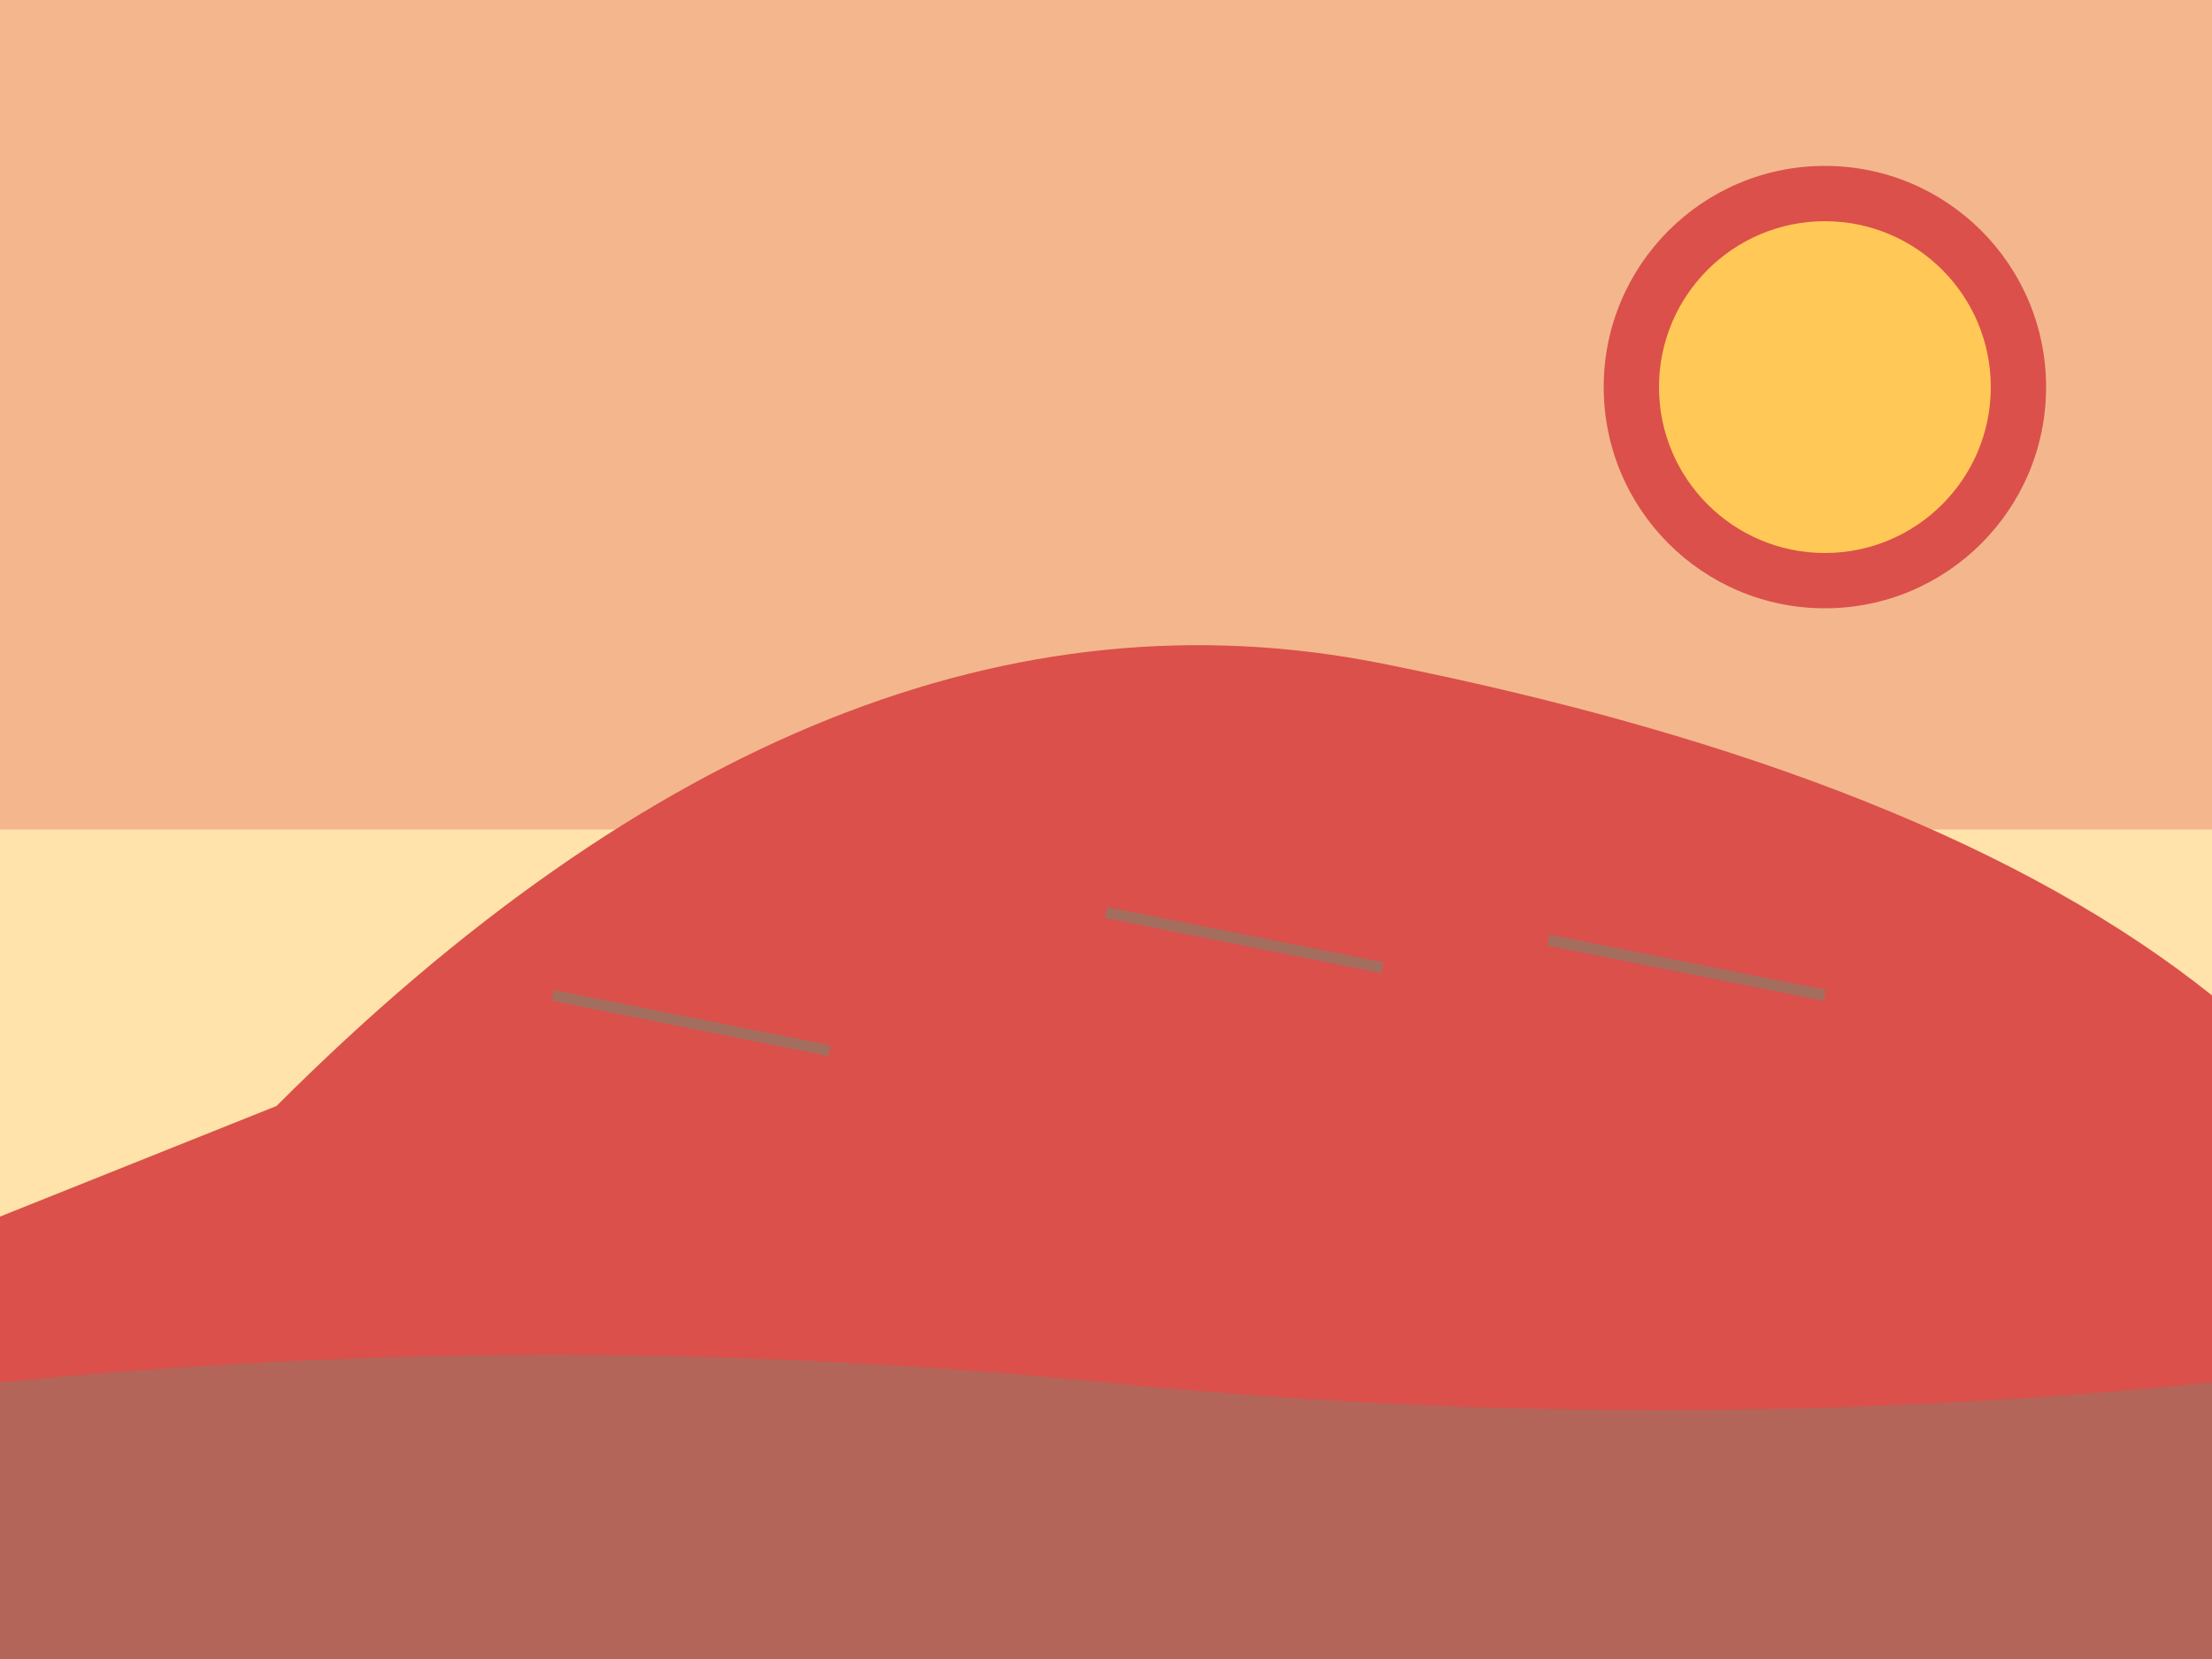 <svg xmlns="http://www.w3.org/2000/svg" width="400" height="300" viewBox="0 0 400 300">
  <!-- Desert Background -->
  <rect width="400" height="300" fill="#FFC857" opacity="0.5" />
  <!-- Sky -->
  <rect width="400" height="150" fill="#DB504A" opacity="0.3" />
  <!-- Sun -->
  <circle cx="330" cy="70" r="40" fill="#DB504A" />
  <circle cx="330" cy="70" r="30" fill="#FFC857" />
  <!-- Uluru / Ayers Rock -->
  <path d="M50,200 Q150,100 250,120 Q350,140 400,180 L400,300 L0,300 L0,220 Q25,210 50,200 Z" fill="#DB504A" />
  <!-- Ground Details -->
  <path d="M0,250 Q100,240 200,250 Q300,260 400,250 L400,300 L0,300 Z" fill="#8D7B68" opacity="0.5" />
  <!-- Texture Lines -->
  <path d="M100,180 L150,190 M200,165 L250,175 M280,170 L330,180" stroke="#8D7B68" stroke-width="2" opacity="0.7" />
</svg>